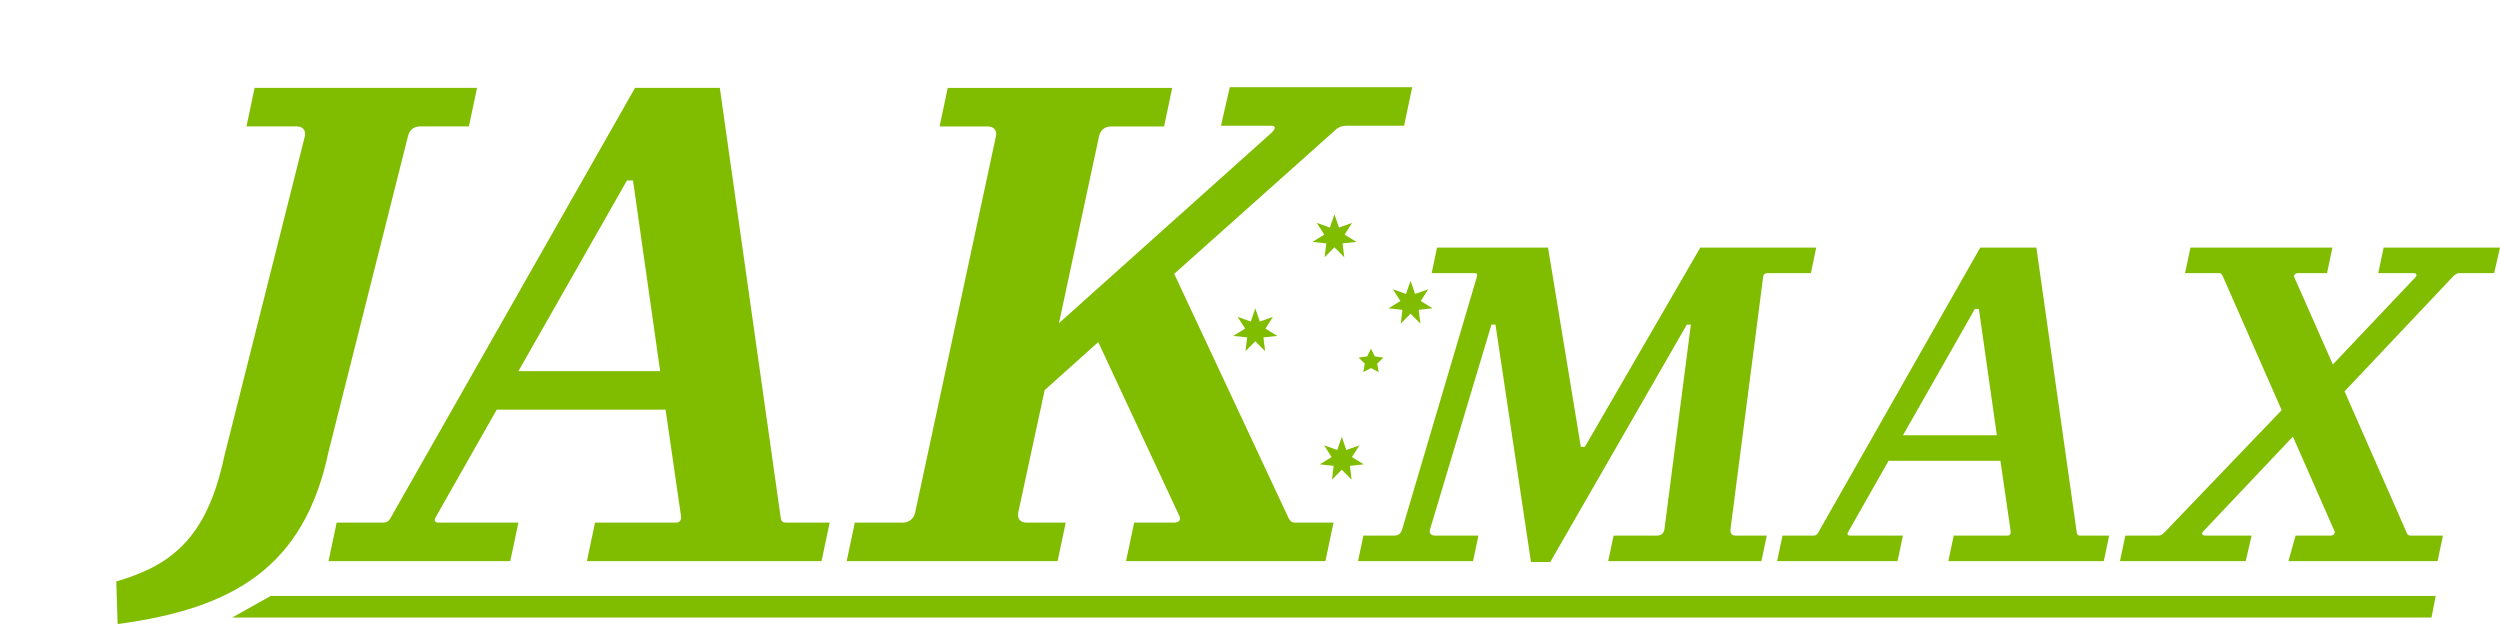 <svg width="172" height="43" viewBox="0 0 172 43" fill="none" xmlns="http://www.w3.org/2000/svg">
<path d="M15.418 31.445L20.97 9.393C21.064 9.02 20.876 8.696 20.41 8.696H16.958L17.518 6.045H32.821L32.26 8.696H28.902C28.436 8.696 28.156 8.975 28.062 9.393L22.604 31.075C20.923 39.029 16.073 41.865 8.094 42.935L8 40.005C11.639 38.935 14.206 37.168 15.418 31.445Z" fill="#80BC00"/>
<path d="M23.163 35.953H26.43C26.569 35.953 26.757 35.86 26.849 35.674L43.691 6.045H49.523L53.721 35.674C53.769 35.907 53.907 35.953 54.048 35.953H57.082L56.522 38.605H40.379L40.939 35.953H46.538C46.771 35.953 46.865 35.768 46.865 35.58L45.792 28.185H34.175L29.976 35.58C29.835 35.813 29.929 35.953 30.162 35.953H35.667L35.107 38.605H22.603L23.163 35.953ZM45.418 25.534L43.552 12.418H43.133L35.667 25.534H45.418Z" fill="#80BC00"/>
<path d="M58.81 35.955H62.124C62.543 35.955 62.87 35.676 62.964 35.258L68.516 9.397C68.61 9.024 68.422 8.7 67.956 8.7H64.644L65.204 6.049H80.648L80.088 8.7H76.449C76.03 8.7 75.703 8.933 75.609 9.397L72.856 22.234L87.502 9.116C87.782 8.837 87.782 8.651 87.455 8.651H84.003L84.61 6H97.161L96.601 8.651H92.588C92.355 8.651 92.075 8.745 91.889 8.931L80.785 18.839L88.669 35.676C88.811 35.908 88.903 35.955 89.088 35.955H91.748L91.188 38.607H77.471L78.031 35.955H80.785C81.112 35.955 81.251 35.77 81.159 35.538L75.56 23.536L71.874 26.84L70.055 35.258C69.961 35.723 70.241 35.955 70.615 35.955H73.322L72.762 38.607H58.252L58.812 35.955H58.81Z" fill="#80BC00"/>
<path d="M93.803 36.848H95.935C96.183 36.848 96.369 36.726 96.461 36.446L101.622 19.006C101.653 18.884 101.622 18.79 101.467 18.79H98.499L98.869 17.033H106.504L108.761 30.744H109.039L116.982 17.033H124.957L124.587 18.79H121.588C121.463 18.79 121.341 18.851 121.31 19.006L119.053 36.446C119.053 36.693 119.145 36.848 119.392 36.848H121.555L121.185 38.605H110.645L111.015 36.848H114.014C114.292 36.848 114.478 36.662 114.509 36.446L116.332 22.334H116.054L106.659 38.666H105.33L102.89 22.334H102.612L98.378 36.446C98.317 36.693 98.47 36.848 98.718 36.848H101.716L101.346 38.605H93.433L93.803 36.848Z" fill="#80BC00"/>
<path d="M122.642 36.848H124.804C124.896 36.848 125.021 36.787 125.082 36.662L136.24 17.035H140.103L142.885 36.662C142.916 36.817 143.01 36.848 143.102 36.848H145.111L144.741 38.604H134.046L134.416 36.848H138.124C138.28 36.848 138.341 36.725 138.341 36.601L137.63 31.702H129.933L127.151 36.601C127.059 36.756 127.12 36.848 127.274 36.848H130.921L130.551 38.604H122.267L122.637 36.848H122.642ZM137.384 29.945L136.148 21.256H135.87L130.925 29.945H137.384Z" fill="#80BC00"/>
<path d="M157.938 36.848H160.348C160.565 36.848 160.657 36.693 160.626 36.571L157.752 30.039L151.57 36.571C151.446 36.726 151.509 36.848 151.726 36.848H154.909L154.506 38.605H145.853L146.223 36.848H148.51C148.666 36.848 148.788 36.756 148.913 36.632L156.979 28.219L152.93 19.006C152.838 18.82 152.774 18.79 152.682 18.79H150.334L150.704 17.033H160.471L160.101 18.79H158.122C157.905 18.79 157.783 18.945 157.844 19.067L160.501 25.075L166.188 19.067C166.313 18.945 166.25 18.79 166.066 18.79H163.625L163.995 17.033H172L171.597 18.79H169.218C169.063 18.79 168.971 18.851 168.785 19.006L161.305 26.925L165.571 36.632C165.632 36.817 165.726 36.848 165.849 36.848H168.075L167.705 38.605H157.443L157.938 36.848Z" fill="#80BC00"/>
<path d="M167.287 42.486H15.976L18.619 41.002H167.575L167.287 42.486Z" fill="#80BC00"/>
<path d="M91.81 14.751L92.121 15.656L93.024 15.334L92.507 16.141L93.323 16.644L92.37 16.746L92.483 17.694L91.81 17.015L91.136 17.694L91.248 16.746L90.295 16.644L91.111 16.141L90.596 15.334L91.497 15.656L91.81 14.751Z" fill="#80BC00"/>
<path d="M97.047 19.318L97.358 20.223L98.261 19.903L97.746 20.708L98.562 21.212L97.607 21.314L97.722 22.263L97.047 21.582L96.373 22.263L96.487 21.314L95.532 21.212L96.348 20.708L95.833 19.903L96.736 20.223L97.047 19.318Z" fill="#80BC00"/>
<path d="M86.365 21.218L86.675 22.123L87.579 21.801L87.064 22.608L87.879 23.111L86.925 23.211L87.039 24.16L86.365 23.48L85.692 24.16L85.805 23.211L84.85 23.111L85.666 22.608L85.15 21.801L86.054 22.123L86.365 21.218Z" fill="#80BC00"/>
<path d="M92.315 30.056L92.626 30.96L93.529 30.639L93.014 31.445L93.83 31.949L92.875 32.049L92.99 32.998L92.315 32.318L91.641 32.998L91.755 32.049L90.8 31.949L91.616 31.445L91.101 30.639L92.004 30.96L92.315 30.056Z" fill="#80BC00"/>
<path d="M94.323 23.987L94.587 24.519L95.176 24.603L94.751 25.017L94.851 25.601L94.323 25.324L93.798 25.601L93.898 25.017L93.473 24.603L94.062 24.519L94.323 23.987Z" fill="#80BC00"/>
</svg>
